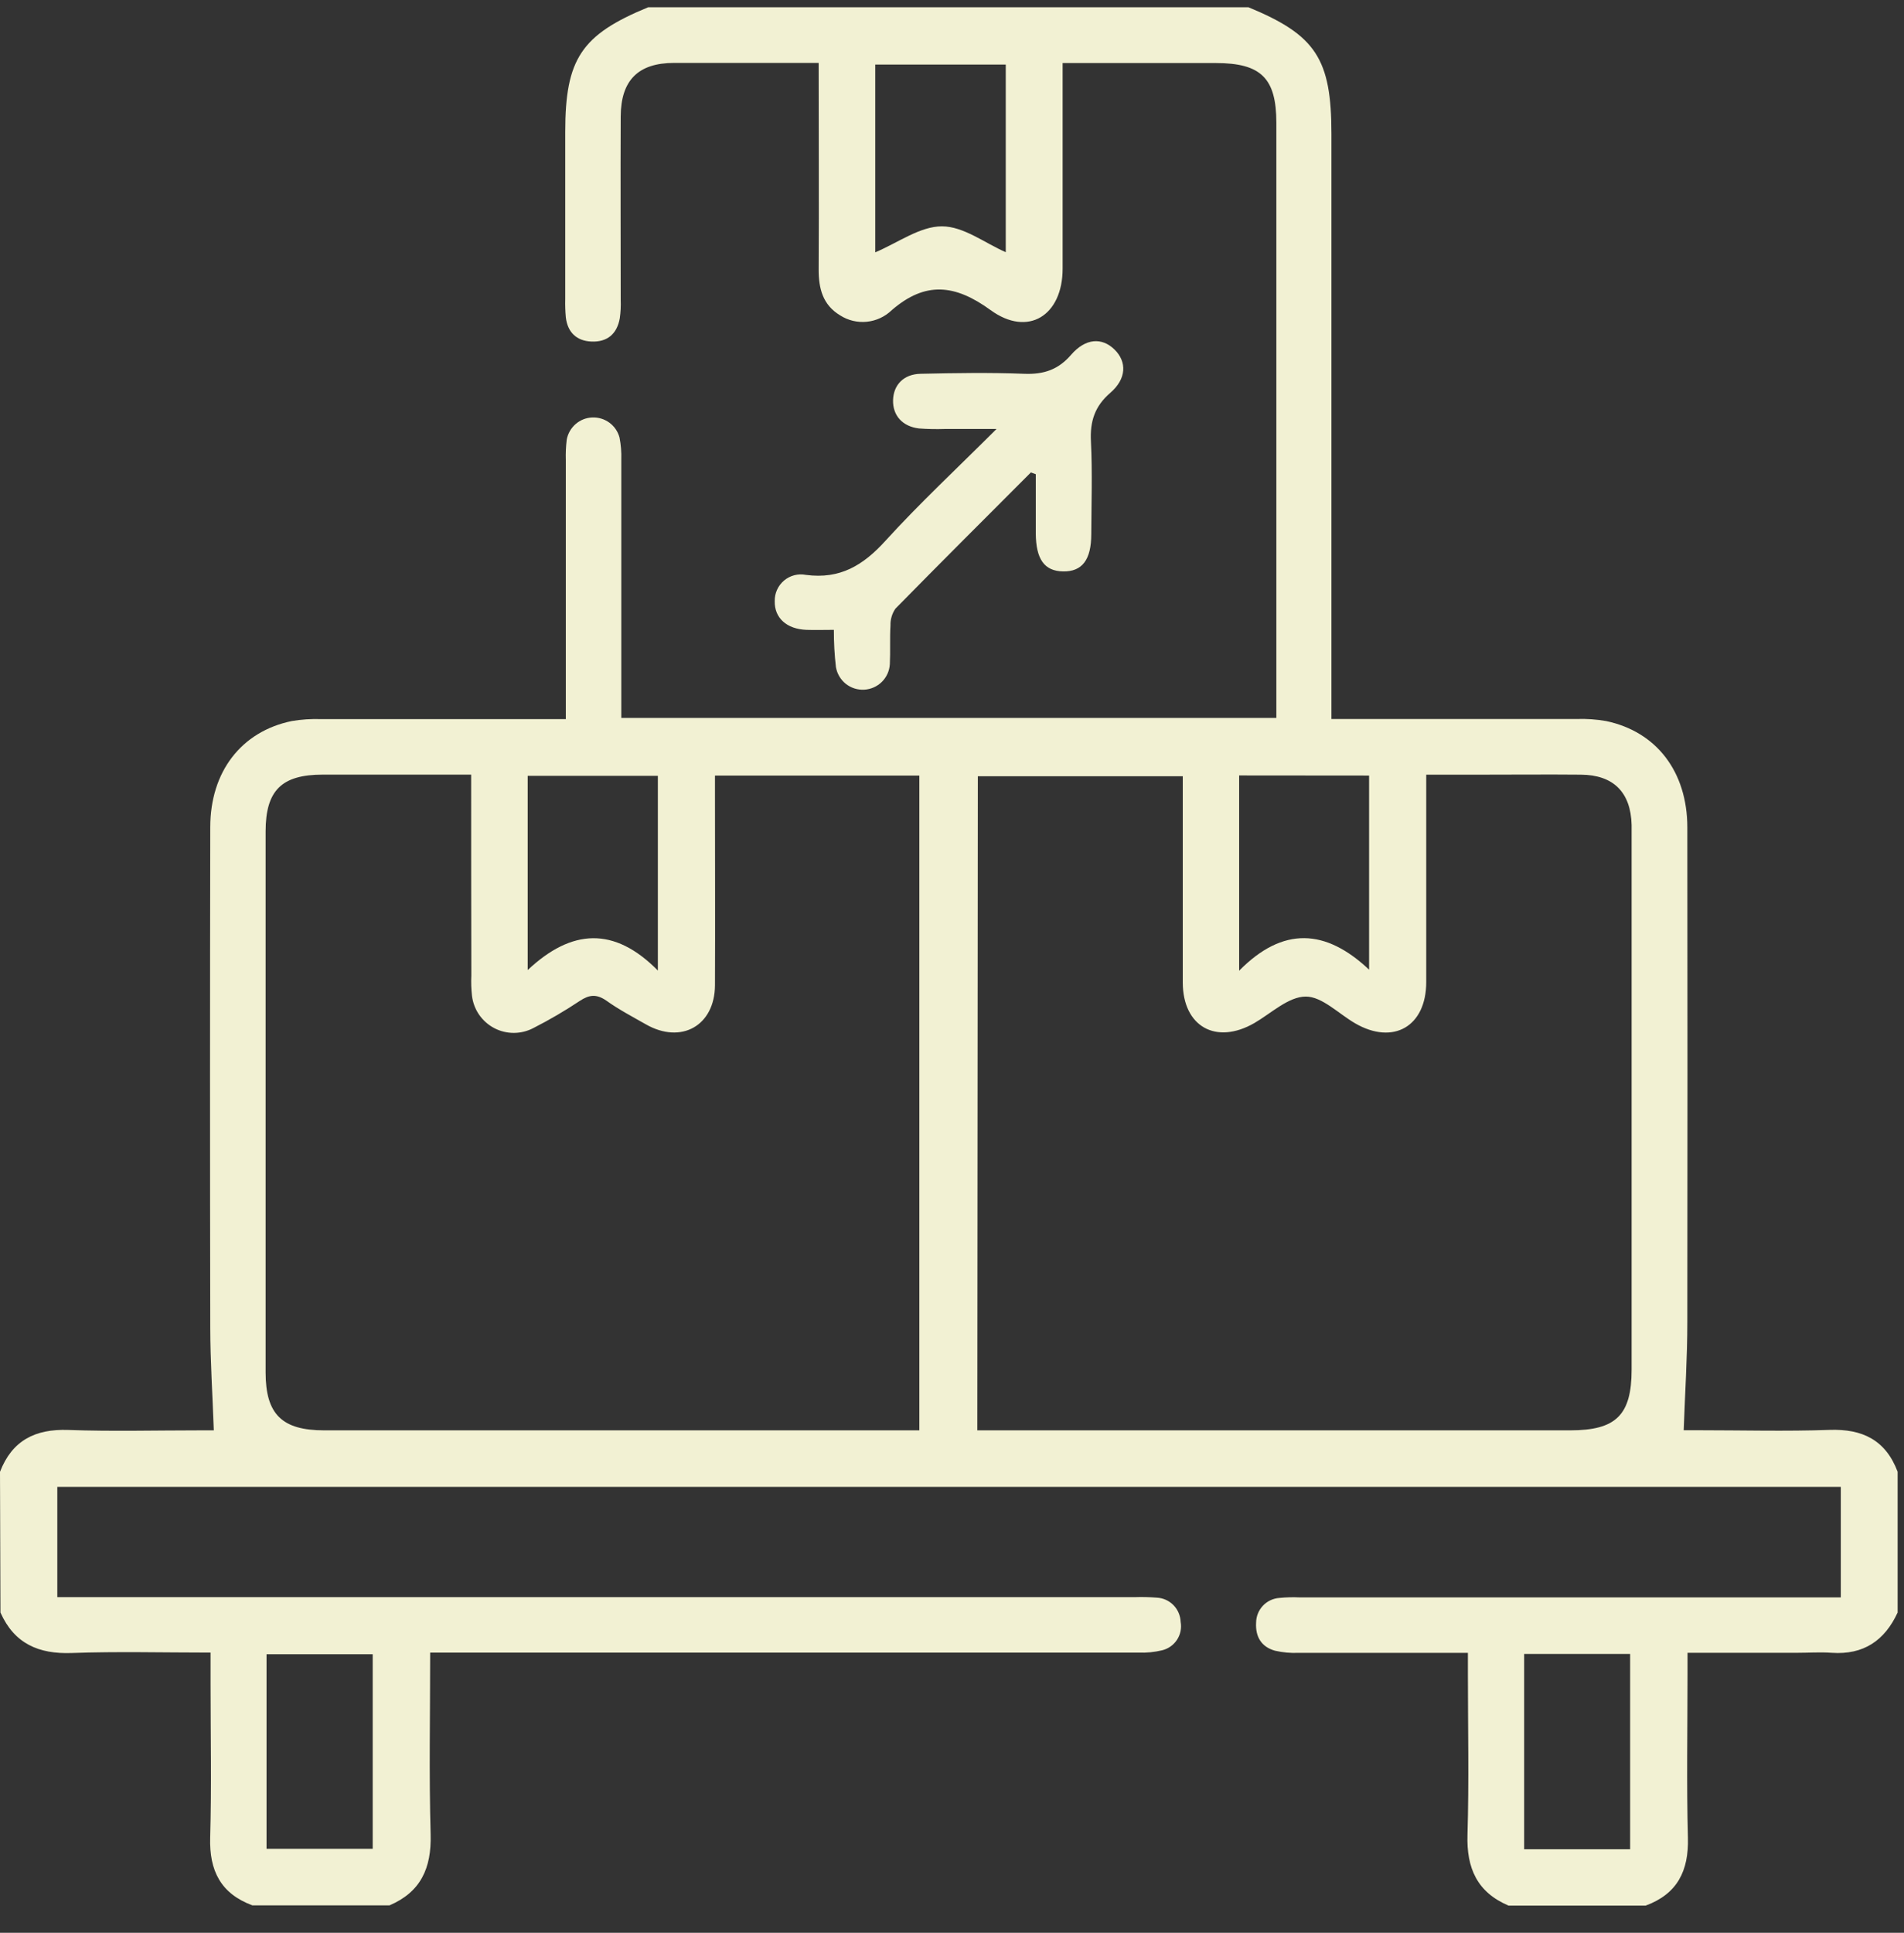 <?xml version="1.0" encoding="UTF-8"?> <svg xmlns="http://www.w3.org/2000/svg" width="68" height="69" viewBox="0 0 68 69" fill="none"><rect x="0" y="0" width="68" height="69" fill="#333333" stroke="none"/> <path d="M0 52.542C0.432 51.425 1.255 51.007 2.435 51.048C3.998 51.104 5.565 51.062 7.132 51.062H7.636C7.591 49.793 7.511 48.592 7.509 47.395C7.498 41.442 7.498 35.489 7.509 29.534C7.509 27.549 8.617 26.113 10.421 25.741C10.77 25.682 11.125 25.659 11.479 25.672C14.126 25.672 16.773 25.672 19.419 25.672H20.208V24.827C20.208 22.027 20.208 19.226 20.208 16.424C20.2 16.182 20.211 15.94 20.24 15.699C20.278 15.483 20.39 15.286 20.555 15.141C20.721 14.996 20.931 14.912 21.151 14.903C21.371 14.894 21.587 14.96 21.765 15.09C21.942 15.22 22.069 15.407 22.126 15.62C22.176 15.879 22.198 16.143 22.189 16.407C22.189 19.206 22.189 22.006 22.189 24.807V25.63H45.584V24.888C45.584 18.053 45.584 11.218 45.584 4.382C45.584 2.794 45.037 2.251 43.428 2.251H37.951V2.974C37.951 5.18 37.951 7.385 37.951 9.589C37.951 11.267 36.716 12.043 35.379 11.071C34.115 10.152 33.055 10.03 31.85 11.071C31.608 11.306 31.294 11.452 30.959 11.486C30.624 11.52 30.288 11.44 30.004 11.258C29.383 10.884 29.235 10.297 29.238 9.612C29.252 7.189 29.238 4.765 29.238 2.246H27.716C26.503 2.246 25.29 2.246 24.077 2.246C22.796 2.246 22.175 2.863 22.168 4.155C22.158 6.339 22.168 8.522 22.168 10.704C22.177 10.924 22.166 11.144 22.135 11.362C22.036 11.922 21.688 12.218 21.12 12.193C20.591 12.17 20.271 11.863 20.208 11.329C20.188 11.11 20.181 10.889 20.187 10.669C20.187 8.684 20.187 6.7 20.187 4.714C20.187 2.103 20.76 1.243 23.149 0.259H44.587C46.995 1.252 47.551 2.101 47.551 4.781V25.668H48.361C51.005 25.668 53.652 25.668 56.301 25.668C56.656 25.655 57.01 25.68 57.36 25.741C59.161 26.118 60.26 27.551 60.262 29.539C60.269 35.421 60.269 41.307 60.262 47.198C60.262 48.463 60.179 49.728 60.132 51.058H60.645C62.21 51.058 63.777 51.101 65.34 51.046C66.521 51.004 67.346 51.413 67.772 52.539V57.567C67.309 58.568 66.554 59.081 65.423 59.004C65.007 58.974 64.587 59.004 64.167 59.004H60.269V59.785C60.269 61.726 60.232 63.667 60.283 65.608C60.315 66.79 59.904 67.612 58.773 68.029H53.877C52.756 67.552 52.373 66.693 52.41 65.5C52.467 63.584 52.425 61.664 52.425 59.745V59.005C50.35 59.005 48.367 59.005 46.385 59.005C46.1 59.019 45.815 58.993 45.536 58.929C45.049 58.794 44.831 58.428 44.861 57.927C44.863 57.703 44.949 57.488 45.103 57.324C45.256 57.161 45.466 57.061 45.69 57.045C45.931 57.021 46.174 57.014 46.417 57.026H65.743V53.079H2.047V57.017H40.522C40.787 57.008 41.052 57.014 41.316 57.035C41.54 57.046 41.752 57.142 41.909 57.301C42.066 57.462 42.158 57.675 42.166 57.899C42.206 58.121 42.16 58.349 42.037 58.538C41.914 58.726 41.724 58.861 41.505 58.914C41.227 58.981 40.941 59.009 40.656 58.996C32.497 58.996 24.337 58.996 16.176 58.996H15.363C15.363 61.223 15.32 63.36 15.38 65.493C15.412 66.688 15.028 67.543 13.911 68.02H9.014C7.887 67.602 7.471 66.785 7.506 65.599C7.559 63.769 7.52 61.938 7.52 60.108V58.996C5.816 58.996 4.187 58.952 2.564 59.011C1.378 59.055 0.51 58.674 0.016 57.566L0 52.542ZM16.827 27.653H11.534C10.057 27.653 9.487 28.216 9.486 29.684C9.486 36.121 9.486 42.557 9.486 48.994C9.486 50.487 10.071 51.062 11.578 51.062H32.834V27.687H25.535C25.535 27.955 25.535 28.191 25.535 28.428C25.535 30.676 25.545 32.924 25.535 35.173C25.526 36.615 24.331 37.291 23.065 36.567C22.586 36.295 22.096 36.038 21.653 35.72C21.3 35.478 21.043 35.51 20.707 35.731C20.176 36.085 19.624 36.408 19.054 36.698C18.839 36.812 18.599 36.873 18.355 36.874C18.111 36.875 17.87 36.817 17.654 36.704C17.438 36.591 17.252 36.427 17.113 36.227C16.974 36.026 16.887 35.795 16.857 35.553C16.83 35.312 16.821 35.069 16.833 34.827C16.827 32.475 16.827 30.113 16.827 27.653ZM34.904 51.062H56.077C57.716 51.062 58.27 50.517 58.272 48.897V30.711C58.272 30.291 58.272 29.873 58.272 29.453C58.244 28.285 57.624 27.664 56.462 27.655C55.271 27.644 54.08 27.655 52.89 27.655H50.937V28.445C50.937 30.649 50.937 32.856 50.937 35.059C50.937 36.647 49.757 37.319 48.398 36.532C47.807 36.19 47.216 35.574 46.634 35.577C46.02 35.577 45.399 36.174 44.797 36.523C43.43 37.31 42.247 36.648 42.242 35.078C42.242 32.851 42.242 30.626 42.242 28.4V27.712H34.923L34.904 51.062ZM31.259 9.009C32.084 8.656 32.862 8.079 33.641 8.08C34.419 8.082 35.17 8.677 35.92 9.003V2.304H31.259V9.009ZM23.495 34.653V27.696H18.846V34.63C20.418 33.155 21.937 33.066 23.504 34.656L23.495 34.653ZM44.255 27.683V34.653C45.824 33.065 47.343 33.155 48.896 34.616V27.687L44.255 27.683ZM13.311 65.999V59.055H9.519V65.999H13.311ZM58.219 66.014V59.044H54.434V66.014H58.219Z" fill="#F2F1D3"></path> <path d="M36.818 16.865C35.202 18.483 33.582 20.096 31.98 21.728C31.859 21.903 31.797 22.112 31.803 22.325C31.775 22.785 31.803 23.251 31.78 23.711C31.766 23.949 31.665 24.173 31.496 24.341C31.327 24.508 31.103 24.608 30.865 24.621C30.627 24.634 30.393 24.56 30.207 24.412C30.021 24.263 29.896 24.052 29.855 23.817C29.803 23.375 29.779 22.93 29.781 22.485C29.444 22.485 29.121 22.496 28.8 22.485C28.095 22.457 27.655 22.06 27.669 21.46C27.666 21.32 27.694 21.182 27.752 21.055C27.809 20.927 27.895 20.815 28.001 20.725C28.108 20.635 28.234 20.57 28.369 20.535C28.504 20.5 28.646 20.496 28.783 20.523C30.005 20.685 30.829 20.181 31.623 19.306C32.836 17.973 34.159 16.742 35.59 15.314H33.744C33.436 15.325 33.127 15.318 32.82 15.295C32.228 15.226 31.881 14.829 31.895 14.286C31.909 13.742 32.273 13.356 32.878 13.344C34.113 13.317 35.348 13.296 36.583 13.344C37.273 13.37 37.79 13.202 38.254 12.666C38.771 12.068 39.357 12.041 39.803 12.477C40.25 12.913 40.237 13.524 39.651 14.026C39.094 14.508 38.925 15.048 38.962 15.761C39.016 16.86 38.979 17.965 38.974 19.067C38.974 19.988 38.646 20.41 37.97 20.399C37.294 20.389 36.998 19.958 36.992 19.036C36.992 18.33 36.992 17.624 36.992 16.929L36.818 16.865Z" fill="#F2F1D3"></path> </svg> 